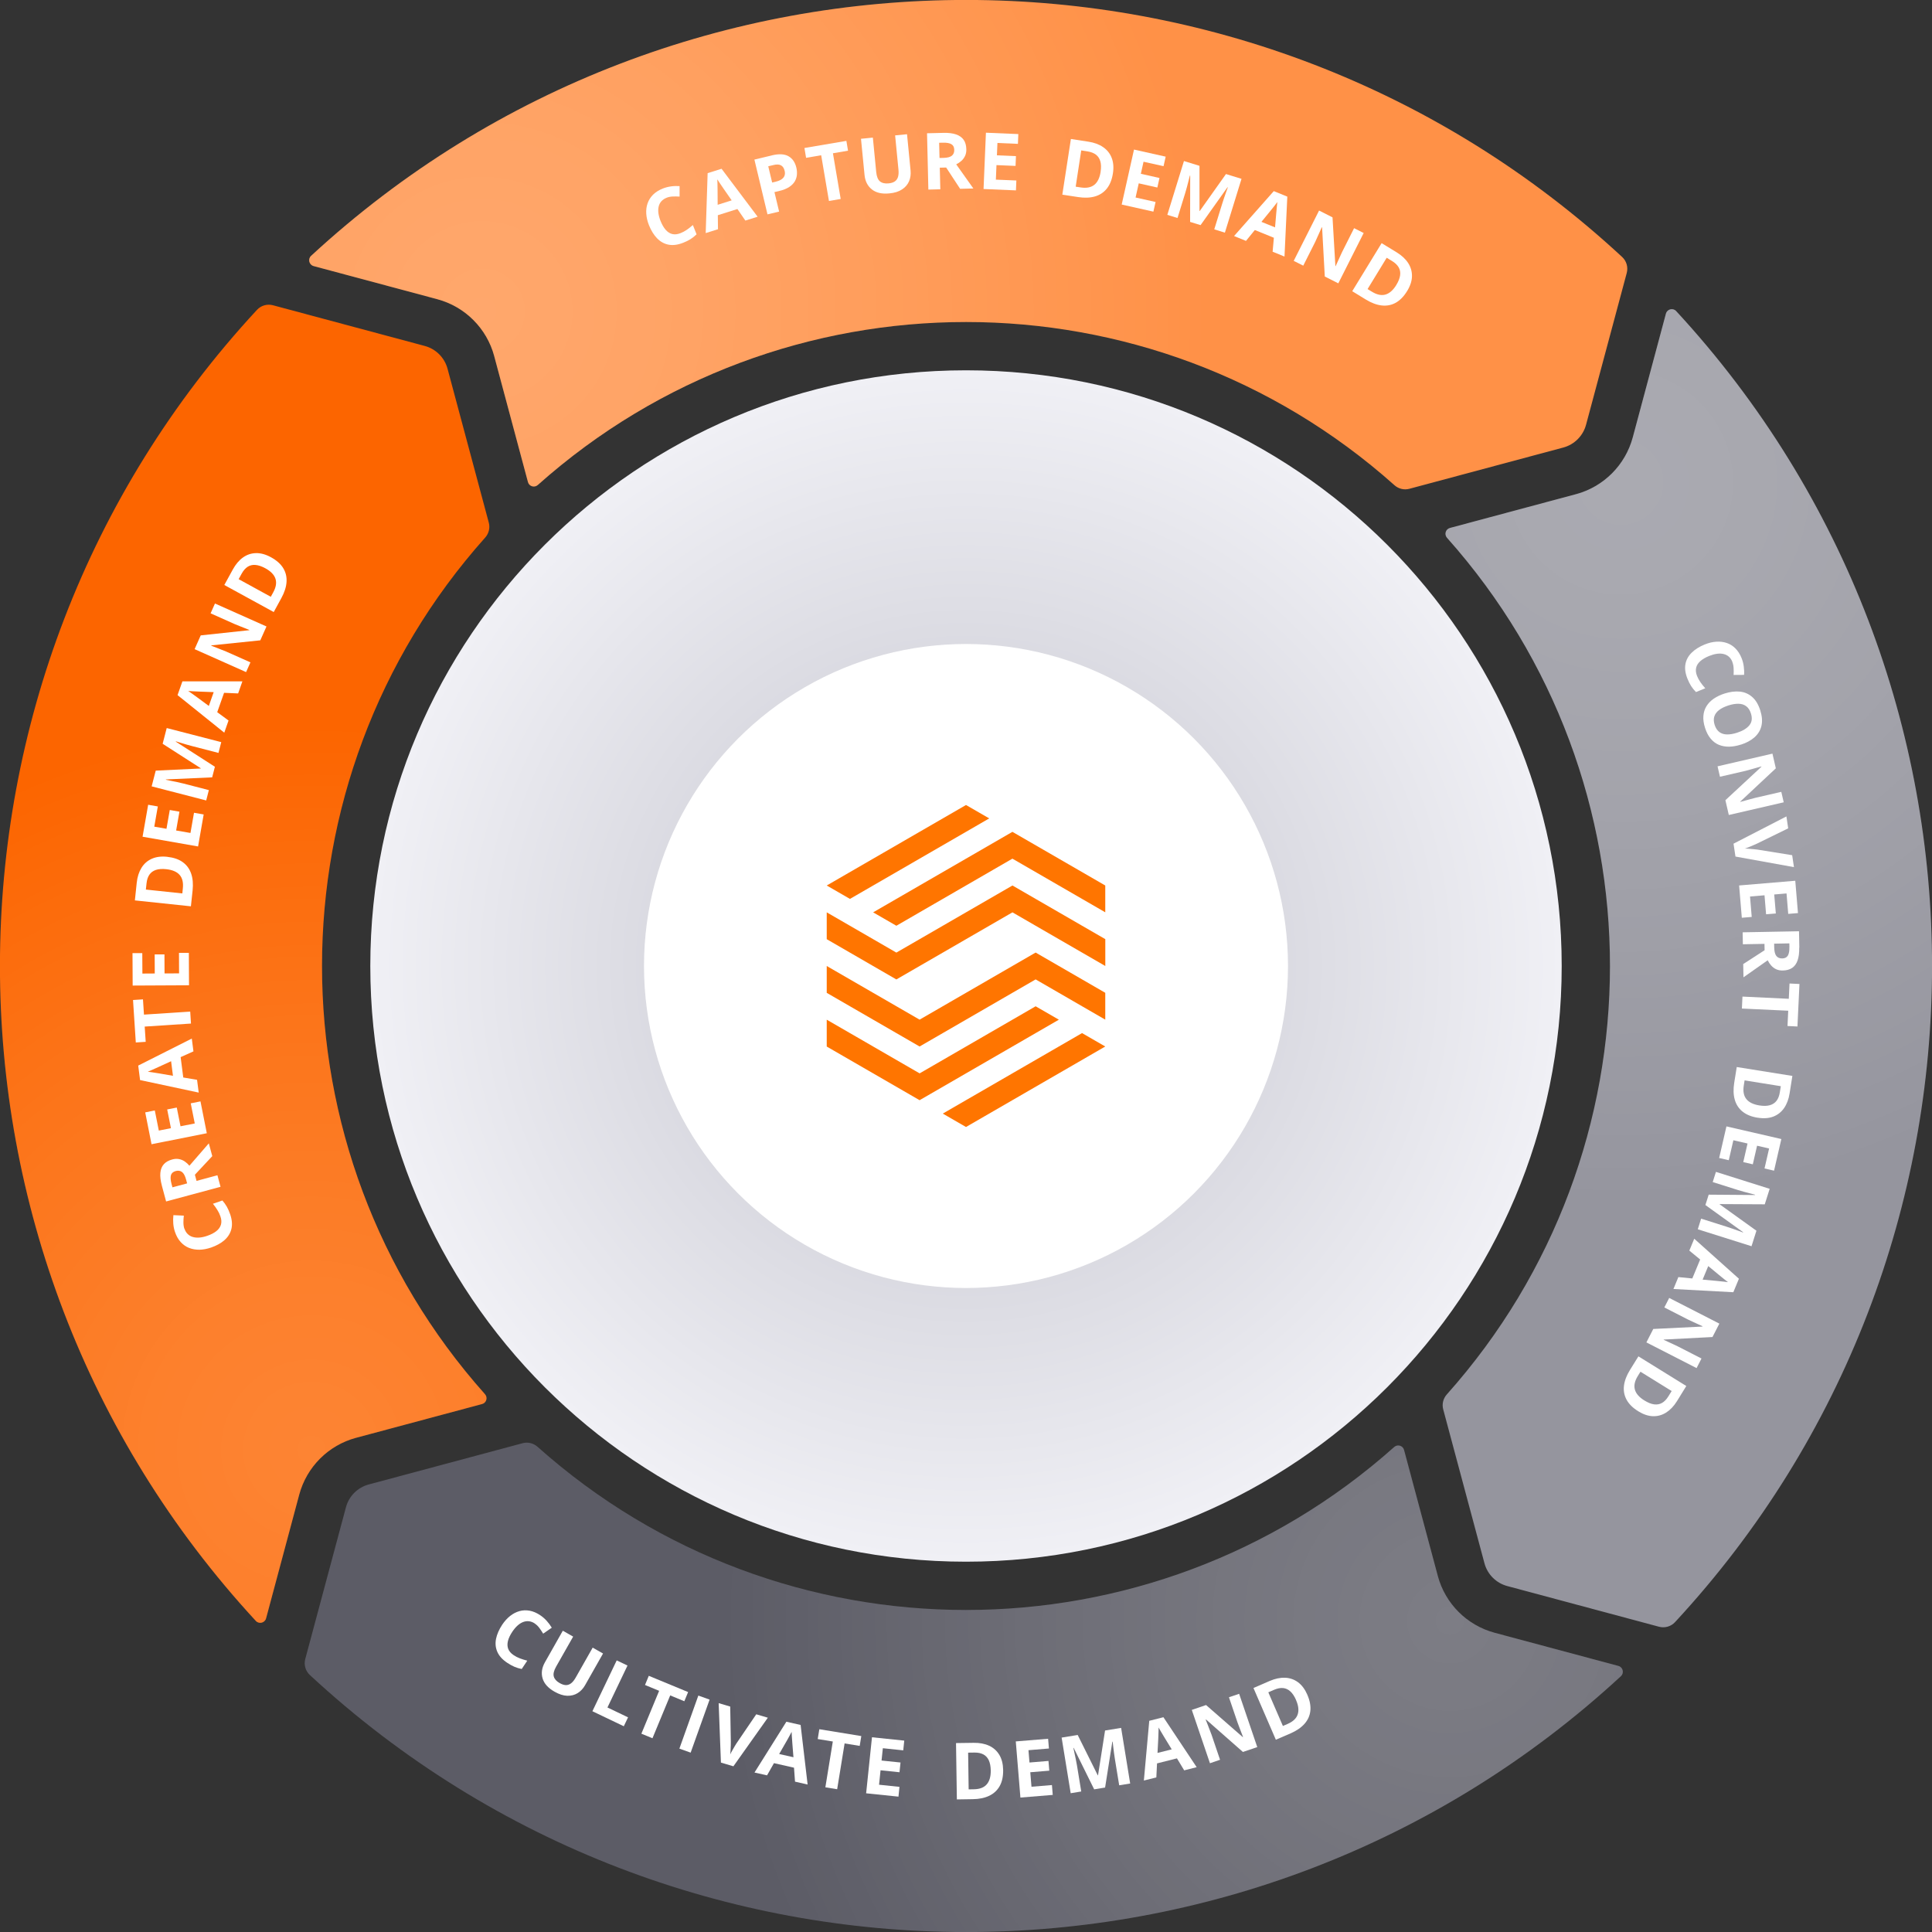 <?xml version="1.0" encoding="UTF-8"?>
<svg id="Layer_2" data-name="Layer 2" xmlns="http://www.w3.org/2000/svg" xmlns:xlink="http://www.w3.org/1999/xlink" viewBox="0 0 480 480">
  <rect x="0" y="0" width="480" height="480" fill="#333333" stroke="none"/>
  <defs>
    <style>
      .cls-1 {
        fill: none;
      }

      .cls-2 {
        fill: url(#radial-gradient-5);
      }

      .cls-2, .cls-3, .cls-4, .cls-5 {
        opacity: .2;
      }

      .cls-3 {
        fill: url(#radial-gradient-4);
      }

      .cls-4 {
        fill: url(#radial-gradient-2);
      }

      .cls-5 {
        fill: url(#radial-gradient-3);
      }

      .cls-6 {
        fill: #fc6500;
      }

      .cls-7 {
        fill: url(#radial-gradient);
      }

      .cls-8 {
        fill: #95959e;
      }

      .cls-9 {
        clip-path: url(#clippath-1);
      }

      .cls-10 {
        clip-path: url(#clippath-3);
      }

      .cls-11 {
        clip-path: url(#clippath-2);
      }

      .cls-12 {
        fill: #ff9147;
      }

      .cls-13 {
        fill: #fff;
      }

      .cls-14 {
        fill: #ff7500;
        fill-rule: evenodd;
      }

      .cls-15 {
        fill: #5c5c66;
      }

      .cls-16 {
        clip-path: url(#clippath);
      }
    </style>
    <radialGradient id="radial-gradient" cx="240" cy="240" fx="240" fy="240" r="148" gradientUnits="userSpaceOnUse">
      <stop offset="0" stop-color="#c2c2cc"/>
      <stop offset="1" stop-color="#f0f0f5"/>
    </radialGradient>
    <clipPath id="clippath">
      <path class="cls-1" d="M88.5,357.21l31.27-8.38c1.08-.29,1.47-1.61.72-2.45-54-60.56-53.98-152.3.06-212.83.9-1.01,1.24-2.4.89-3.7l-10.25-38.24c-.74-2.76-2.9-4.92-5.66-5.66l-37.71-10.11c-1.43-.38-2.96.05-3.97,1.14-85.05,91.77-85.15,233.84-.29,325.73.8.87,2.25.5,2.55-.64l8.23-30.72c1.85-6.9,7.24-12.29,14.14-14.14Z"/>
    </clipPath>
    <radialGradient id="radial-gradient-2" cx="77.35" cy="360.2" fx="77.35" fy="360.2" r="180" gradientTransform="translate(0 0)" gradientUnits="userSpaceOnUse">
      <stop offset="0" stop-color="#fff"/>
      <stop offset=".08" stop-color="#fff" stop-opacity=".96"/>
      <stop offset=".22" stop-color="#fff" stop-opacity=".87"/>
      <stop offset=".4" stop-color="#fff" stop-opacity=".71"/>
      <stop offset=".6" stop-color="#fff" stop-opacity=".5"/>
      <stop offset=".83" stop-color="#fff" stop-opacity=".22"/>
      <stop offset="1" stop-color="#fff" stop-opacity="0"/>
    </radialGradient>
    <clipPath id="clippath-1">
      <path class="cls-1" d="M357.21,391.5l-8.38-31.27c-.29-1.08-1.61-1.47-2.45-.72-60.56,54-152.3,53.98-212.83-.06-1.01-.9-2.4-1.24-3.7-.89l-38.24,10.25c-2.76.74-4.92,2.9-5.66,5.66l-10.11,37.71c-.38,1.43.05,2.96,1.14,3.97,91.77,85.05,233.84,85.15,325.73.29.87-.8.5-2.25-.64-2.55l-30.72-8.23c-6.9-1.85-12.29-7.24-14.14-14.14Z"/>
    </clipPath>
    <radialGradient id="radial-gradient-3" cx="77.35" cy="360.2" fx="77.35" fy="360.2" r="200" gradientTransform="translate(36.01 472.27) rotate(-90) scale(.9)" xlink:href="#radial-gradient-2"/>
    <clipPath id="clippath-2">
      <path class="cls-1" d="M391.5,122.79l-31.27,8.38c-1.08.29-1.47,1.61-.72,2.45,54,60.56,53.98,152.3-.06,212.83-.9,1.01-1.24,2.4-.89,3.7l10.25,38.24c.74,2.76,2.9,4.92,5.66,5.66l37.71,10.11c1.43.38,2.96-.05,3.97-1.14,85.05-91.77,85.15-233.84.29-325.73-.8-.87-2.25-.5-2.55.64l-8.23,30.72c-1.85,6.9-7.24,12.29-14.14,14.14Z"/>
    </clipPath>
    <radialGradient id="radial-gradient-4" cx="77.35" cy="360.2" fx="77.35" fy="360.2" r="200" gradientTransform="translate(472.27 443.99) rotate(-180) scale(.9)" xlink:href="#radial-gradient-2"/>
    <clipPath id="clippath-3">
      <path class="cls-1" d="M122.79,88.5l8.38,31.27c.29,1.08,1.61,1.47,2.45.72,60.56-54,152.3-53.98,212.83.06,1.01.9,2.4,1.24,3.7.89l38.24-10.25c2.76-.74,4.92-2.9,5.66-5.66l10.11-37.71c.38-1.43-.05-2.96-1.14-3.97-91.77-85.05-233.84-85.15-325.73-.29-.87.8-.5,2.25.64,2.55l30.72,8.23c6.9,1.85,12.29,7.24,14.14,14.14Z"/>
    </clipPath>
    <radialGradient id="radial-gradient-5" cx="77.35" cy="360.2" fx="77.35" fy="360.2" r="200" gradientTransform="translate(443.99 7.73) rotate(90) scale(.9)" xlink:href="#radial-gradient-2"/>
  </defs>
  <g id="Layer_1-2" data-name="Layer 1">
    <g>
      <g>
        <path class="cls-7" d="M240,92c-81.74,0-148,66.26-148,148s66.26,148,148,148,148-66.26,148-148-66.26-148-148-148Z"/>
        <circle class="cls-13" cx="240" cy="240" r="80"/>
        <g>
          <circle class="cls-1" cx="240" cy="240" r="40"/>
          <path class="cls-14" d="M228.47,266.67l-23.07-13.33v6.67l23.07,13.33,34.6-20-5.77-3.33-28.83,16.67ZM234.23,276.67l5.77,3.33,34.6-20-5.77-3.33-34.6,20ZM228.47,253.33l-23.07-13.33v6.67l23.07,13.33,28.83-16.67,17.3,10v-6.67l-17.3-10-28.83,16.67ZM274.6,220l-23.07-13.33-34.6,20,5.77,3.33,28.83-16.67,23.07,13.33v-6.67ZM240,200l-34.6,20,5.77,3.33,34.6-20-5.77-3.33ZM222.7,236.67l-17.3-10v6.67l17.3,10,28.84-16.67,23.07,13.33v-6.67l-23.07-13.33-28.84,16.67Z"/>
        </g>
      </g>
      <g>
        <g>
          <path class="cls-8" d="M391.5,122.79l-31.27,8.38c-1.08.29-1.47,1.61-.72,2.45,54,60.56,53.98,152.3-.06,212.83-.9,1.01-1.24,2.4-.89,3.7l10.25,38.24c.74,2.76,2.9,4.92,5.66,5.66l37.71,10.11c1.43.38,2.96-.05,3.97-1.14,85.05-91.77,85.15-233.84.29-325.73-.8-.87-2.25-.5-2.55.64l-8.23,30.72c-1.85,6.9-7.24,12.29-14.14,14.14Z"/>
          <path class="cls-6" d="M88.5,357.21l31.27-8.38c1.08-.29,1.47-1.61.72-2.45-54-60.56-53.98-152.3.06-212.83.9-1.01,1.24-2.4.89-3.7l-10.25-38.24c-.74-2.76-2.9-4.92-5.66-5.66l-37.71-10.11c-1.43-.38-2.96.05-3.97,1.14-85.05,91.77-85.15,233.84-.29,325.73.8.87,2.25.5,2.55-.64l8.23-30.72c1.85-6.9,7.24-12.29,14.14-14.14Z"/>
          <path class="cls-15" d="M357.21,391.5l-8.38-31.27c-.29-1.08-1.61-1.47-2.45-.72-60.56,54-152.3,53.98-212.83-.06-1.01-.9-2.4-1.24-3.7-.89l-38.24,10.25c-2.76.74-4.92,2.9-5.66,5.66l-10.11,37.71c-.38,1.43.05,2.96,1.14,3.97,91.77,85.05,233.84,85.15,325.73.29.87-.8.5-2.25-.64-2.55l-30.72-8.23c-6.9-1.85-12.29-7.24-14.14-14.14Z"/>
          <path class="cls-12" d="M122.79,88.5l8.38,31.27c.29,1.08,1.61,1.47,2.45.72,60.56-54,152.3-53.98,212.83.06,1.01.9,2.4,1.24,3.7.89l38.24-10.25c2.76-.74,4.92-2.9,5.66-5.66l10.11-37.71c.38-1.43-.05-2.96-1.14-3.97-91.77-85.05-233.84-85.15-325.73-.29-.87.8-.5,2.25.64,2.55l30.72,8.23c6.9,1.85,12.29,7.24,14.14,14.14Z"/>
        </g>
        <g>
          <g class="cls-16">
            <circle class="cls-4" cx="77.35" cy="360.2" r="180.01"/>
          </g>
          <g class="cls-9">
            <circle class="cls-5" cx="360.2" cy="402.65" r="180.01"/>
          </g>
          <g class="cls-11">
            <circle class="cls-3" cx="402.65" cy="119.8" r="180.01"/>
          </g>
          <g class="cls-10">
            <circle class="cls-2" cx="119.8" cy="77.35" r="180.01"/>
          </g>
        </g>
        <g>
          <path class="cls-13" d="M132.88,403.36c-.47-.32-.95-.5-1.44-.56-.49-.06-.97,0-1.45.18-.48.18-.94.47-1.4.88-.45.4-.88.91-1.29,1.52-.55.82-.92,1.59-1.1,2.31-.18.72-.16,1.37.06,1.96.23.59.68,1.12,1.36,1.57.47.32.98.58,1.53.79.55.21,1.16.4,1.85.58l-1.38,2.07c-.66-.13-1.27-.32-1.83-.56-.56-.24-1.15-.57-1.77-.98-1.2-.8-2.02-1.71-2.46-2.72s-.55-2.09-.32-3.23c.23-1.14.74-2.31,1.53-3.51.59-.88,1.25-1.61,1.97-2.18.73-.57,1.5-.97,2.32-1.2.82-.23,1.67-.26,2.54-.1.87.16,1.75.54,2.63,1.13.58.39,1.11.85,1.59,1.38.48.53.91,1.11,1.27,1.71l-2.14,1.48c-.3-.5-.62-.97-.95-1.42s-.72-.81-1.14-1.1Z"/>
          <path class="cls-13" d="M149.82,410.82l-4.47,7.88c-.48.84-1.09,1.49-1.84,1.95-.75.47-1.61.68-2.58.66-.97-.03-2.02-.37-3.15-1.01-1.61-.91-2.6-2.02-2.98-3.32s-.18-2.63.58-3.98l4.45-7.85,2.57,1.46-4.23,7.45c-.57,1.01-.76,1.83-.58,2.47.18.64.67,1.19,1.48,1.64.57.32,1.08.48,1.54.49.46,0,.89-.15,1.29-.46.4-.31.77-.78,1.13-1.41l4.22-7.44,2.57,1.46Z"/>
          <path class="cls-13" d="M147.18,425.15l6.04-12.63,2.68,1.28-4.98,10.42,5.12,2.45-1.06,2.21-7.8-3.73Z"/>
          <path class="cls-13" d="M162.09,431.86l-2.74-1.13,4.41-10.65-3.51-1.45.94-2.28,9.77,4.04-.94,2.28-3.51-1.45-4.41,10.65Z"/>
          <path class="cls-13" d="M168.79,434.44l4.71-13.18,2.8,1-4.71,13.18-2.8-1Z"/>
          <path class="cls-13" d="M190.76,426.77l-8.55,12.06-3.1-.92-.56-14.77,2.87.85.15,8.74c0,.15,0,.42-.01.82-.01.4-.03.82-.05,1.26s-.05.8-.1,1.08c.12-.26.28-.58.5-.96s.43-.74.63-1.09c.21-.34.35-.58.43-.7l4.92-7.23,2.87.85Z"/>
          <path class="cls-13" d="M197.52,442.65l-.25-3.47-4.98-1.13-1.72,3.03-3.12-.7,7.92-12.62,3.54.8,1.74,14.8-3.12-.71ZM197.13,436.59l-.27-3.4c-.01-.23-.04-.52-.06-.87-.03-.36-.05-.72-.08-1.09-.02-.37-.04-.69-.04-.96-.12.24-.28.54-.47.89-.2.35-.38.69-.55,1-.18.31-.3.54-.38.67l-1.7,2.95,3.56.8Z"/>
          <path class="cls-13" d="M207.99,444.53l-2.93-.48,1.85-11.38-3.75-.61.4-2.44,10.43,1.7-.4,2.44-3.75-.61-1.85,11.38Z"/>
          <path class="cls-13" d="M223.21,446.37l-8.02-.83,1.45-13.92,8.02.83-.25,2.42-5.07-.53-.32,3.06,4.71.49-.25,2.42-4.71-.49-.37,3.59,5.07.53-.25,2.44Z"/>
          <path class="cls-13" d="M249.23,439.76c.02,1.58-.26,2.9-.85,3.96-.59,1.07-1.45,1.87-2.58,2.42-1.13.55-2.51.84-4.11.86l-3.96.06-.21-14,4.39-.06c1.47-.02,2.75.22,3.83.72,1.09.5,1.93,1.26,2.54,2.27.61,1.01.92,2.26.95,3.76ZM246.15,439.88c-.02-1.04-.18-1.88-.49-2.55-.31-.66-.77-1.15-1.36-1.46-.59-.31-1.33-.46-2.19-.45l-1.58.02.13,9.12,1.27-.02c1.45-.02,2.52-.42,3.21-1.21.69-.78,1.03-1.94,1.01-3.46Z"/>
          <path class="cls-13" d="M261.55,445.94l-8.03.66-1.15-13.95,8.03-.66.2,2.42-5.08.42.25,3.06,4.72-.39.2,2.42-4.72.39.3,3.6,5.08-.42.2,2.44Z"/>
          <path class="cls-13" d="M271.85,444.57l-5.09-10.3h-.08c.05.27.14.66.25,1.17.11.51.23,1.06.35,1.65.12.58.22,1.11.3,1.58l1.05,6.42-2.62.43-2.25-13.82,3.99-.65,4.99,10.03h.06s1.75-11.14,1.75-11.14l3.99-.65,2.25,13.82-2.73.44-1.07-6.54c-.07-.43-.14-.94-.22-1.51-.08-.57-.14-1.11-.2-1.63s-.1-.91-.13-1.17h-.08s-1.8,11.41-1.8,11.41l-2.68.44Z"/>
          <path class="cls-13" d="M294.21,439.84l-1.8-2.98-4.95,1.25-.17,3.48-3.1.78,1.34-14.84,3.52-.89,8.26,12.41-3.1.79ZM291.11,434.62l-1.78-2.91c-.11-.2-.27-.44-.45-.75s-.37-.62-.56-.94c-.19-.32-.35-.59-.47-.83,0,.27,0,.61-.02,1.01-.01.4-.03.78-.04,1.14s-.03.62-.03.77l-.18,3.4,3.54-.89Z"/>
          <path class="cls-13" d="M312.37,434.06l-3.57,1.21-9.17-8.07-.08.03c.17.41.33.82.49,1.24.16.42.32.83.48,1.25s.32.83.48,1.25l2.12,6.24-2.51.86-4.51-13.25,3.54-1.21,9.13,7.97.06-.02c-.15-.41-.31-.81-.46-1.21-.16-.4-.31-.8-.46-1.2-.15-.4-.3-.8-.45-1.2l-2.13-6.27,2.53-.86,4.51,13.25Z"/>
          <path class="cls-13" d="M324.81,421.08c.63,1.45.87,2.78.74,3.98-.13,1.21-.62,2.29-1.46,3.23-.84.94-1.99,1.73-3.47,2.37l-3.64,1.57-5.56-12.85,4.03-1.75c1.35-.58,2.62-.85,3.82-.8s2.27.42,3.22,1.12c.95.7,1.72,1.74,2.32,3.11ZM322.01,422.38c-.41-.95-.89-1.67-1.43-2.16-.54-.49-1.15-.77-1.82-.83-.67-.06-1.4.09-2.2.43l-1.45.63,3.62,8.36,1.17-.5c1.33-.58,2.17-1.36,2.5-2.35.34-.99.21-2.18-.4-3.58Z"/>
        </g>
      </g>
      <g>
        <path class="cls-13" d="M430.4,164.43c-.21-.53-.5-.95-.87-1.28-.37-.32-.8-.54-1.3-.66s-1.04-.14-1.65-.06c-.6.08-1.24.26-1.92.53-.92.37-1.65.8-2.21,1.29-.56.49-.91,1.04-1.05,1.66s-.07,1.3.24,2.06c.21.53.49,1.03.82,1.51.33.48.73.99,1.21,1.52l-2.31.94c-.47-.48-.87-.97-1.2-1.49-.33-.51-.63-1.12-.91-1.81-.54-1.34-.71-2.55-.51-3.63.2-1.09.72-2.04,1.55-2.85.83-.82,1.91-1.5,3.24-2.04.98-.4,1.94-.63,2.86-.69s1.79.04,2.6.31c.81.27,1.53.72,2.16,1.35.63.63,1.15,1.43,1.54,2.41.26.65.44,1.32.54,2.04.1.71.13,1.42.08,2.13l-2.6.02c.03-.58.04-1.15,0-1.71-.03-.56-.14-1.08-.33-1.55Z"/>
        <path class="cls-13" d="M432.53,184.99c-1.03.33-2,.5-2.93.52-.92.01-1.77-.14-2.55-.46-.78-.32-1.45-.83-2.03-1.52s-1.05-1.58-1.4-2.67c-.35-1.09-.49-2.08-.42-2.98.07-.9.32-1.71.76-2.42.44-.71,1.04-1.34,1.8-1.86s1.66-.96,2.69-1.29c1.38-.44,2.65-.6,3.82-.48,1.17.12,2.19.57,3.06,1.33.87.76,1.54,1.87,2,3.32.46,1.45.56,2.72.3,3.84-.26,1.12-.84,2.06-1.72,2.85-.88.78-2.01,1.4-3.4,1.84ZM429.41,175.27c-.93.3-1.69.67-2.29,1.12-.6.45-1,.98-1.2,1.6-.2.61-.17,1.32.08,2.11.26.8.65,1.39,1.17,1.78.52.38,1.15.58,1.9.59.75.01,1.58-.13,2.51-.43,1.4-.45,2.41-1.07,3.05-1.85s.76-1.77.37-2.97c-.26-.8-.65-1.39-1.17-1.77-.52-.39-1.16-.59-1.9-.6-.75-.02-1.59.12-2.52.42Z"/>
        <path class="cls-13" d="M429.52,202.49l-.85-3.68,8.95-8.31-.02-.08c-.42.12-.85.25-1.28.36-.43.12-.86.24-1.29.36-.43.12-.86.24-1.29.36l-6.42,1.48-.6-2.59,13.64-3.15.84,3.65-8.85,8.28.02.06c.42-.11.84-.22,1.25-.34s.83-.23,1.24-.34c.41-.11.83-.22,1.24-.33l6.46-1.49.6,2.6-13.64,3.15Z"/>
        <path class="cls-13" d="M445.72,215.44l-14.55-2.63-.48-3.2,13.14-6.77.44,2.96-7.85,3.84c-.13.06-.38.18-.75.33-.37.16-.75.32-1.17.49-.41.17-.75.29-1.02.37.28,0,.64.01,1.08.05s.86.07,1.25.11c.4.04.67.07.82.09l8.63,1.39.44,2.96Z"/>
        <path class="cls-13" d="M432.75,228.02l-.67-8.03,13.95-1.17.67,8.03-2.42.2-.42-5.08-3.06.26.4,4.72-2.42.2-.39-4.72-3.6.3.42,5.08-2.44.2Z"/>
        <path class="cls-13" d="M447.01,235.45c.02,1.27-.11,2.32-.4,3.15s-.74,1.46-1.35,1.87c-.61.41-1.39.63-2.33.65-.64.01-1.2-.1-1.68-.33-.48-.23-.89-.55-1.23-.94s-.62-.81-.84-1.27l-6.02,4.23-.06-3.29,5.31-3.44-.03-1.58-5.37.1-.05-2.97,14-.26.08,4.08ZM444.58,235.28l-.02-.9-3.78.07.02.96c.02.98.2,1.68.53,2.1.34.42.82.62,1.46.61.66-.01,1.13-.25,1.4-.71s.4-1.17.38-2.13Z"/>
        <path class="cls-13" d="M432.77,250.56l.14-2.96,11.51.55.18-3.8,2.47.12-.5,10.56-2.47-.12.18-3.8-11.51-.54Z"/>
        <path class="cls-13" d="M436.7,277.7c-1.56-.25-2.81-.76-3.76-1.52s-1.59-1.75-1.94-2.96c-.35-1.21-.39-2.61-.14-4.2l.63-3.92,13.82,2.21-.69,4.34c-.23,1.45-.69,2.67-1.37,3.65-.68.98-1.58,1.69-2.67,2.11s-2.39.52-3.87.28ZM437.11,274.64c1.02.16,1.88.15,2.59-.05s1.26-.56,1.67-1.09.68-1.23.82-2.08l.25-1.56-9-1.44-.2,1.26c-.23,1.43-.02,2.55.63,3.37.65.82,1.73,1.35,3.24,1.59Z"/>
        <path class="cls-13" d="M427.12,287.71l1.81-7.86,13.64,3.14-1.81,7.86-2.37-.55,1.14-4.96-2.99-.69-1.06,4.62-2.37-.55,1.06-4.62-3.52-.81-1.14,4.96-2.39-.55Z"/>
        <path class="cls-13" d="M424.53,296.81l11.49.09.03-.08c-.25-.07-.64-.16-1.15-.3-.51-.13-1.05-.27-1.63-.43-.57-.15-1.09-.3-1.54-.45l-6.21-1.96.8-2.53,13.35,4.21-1.22,3.85-11.2-.06-.02.05,9.15,6.57-1.22,3.85-13.35-4.21.83-2.64,6.32,2c.42.13.9.29,1.44.48s1.06.37,1.55.55c.49.18.86.32,1.1.41l.02-.08-9.37-6.74.82-2.59Z"/>
        <path class="cls-13" d="M416.98,317.29l3.47.34,1.95-4.71-2.69-2.21,1.22-2.95,11.1,9.94-1.39,3.35-14.88-.8,1.22-2.95ZM423.02,317.92l3.4.31c.22.03.52.05.87.09.36.03.72.07,1.08.11.37.04.68.08.95.12-.22-.16-.48-.37-.8-.62-.31-.25-.61-.49-.89-.72-.28-.23-.48-.39-.6-.49l-2.62-2.17-1.4,3.37Z"/>
        <path class="cls-13" d="M409.03,333.54l1.72-3.36,12.2-.6.04-.08c-.4-.18-.81-.36-1.21-.55-.41-.19-.81-.37-1.21-.56-.4-.19-.81-.37-1.21-.56l-5.86-3,1.21-2.36,12.46,6.38-1.71,3.33-12.1.63-.03.06c.39.19.78.37,1.17.54.39.18.78.36,1.17.54.39.18.78.36,1.16.55l5.9,3.02-1.22,2.38-12.46-6.38Z"/>
        <path class="cls-13" d="M407,350.61c-1.34-.83-2.3-1.78-2.88-2.85-.58-1.07-.8-2.23-.65-3.48.15-1.25.65-2.56,1.5-3.93l2.09-3.37,11.9,7.37-2.31,3.74c-.77,1.25-1.67,2.19-2.68,2.84-1.01.64-2.1.95-3.28.92-1.18-.03-2.4-.44-3.68-1.23ZM408.56,347.95c.88.54,1.68.87,2.41.96.73.09,1.38-.03,1.96-.36s1.1-.87,1.56-1.61l.83-1.34-7.75-4.8-.67,1.08c-.76,1.23-1,2.35-.72,3.36s1.08,1.91,2.37,2.71Z"/>
      </g>
      <g>
        <path class="cls-13" d="M165.6,49.14c-.53.21-.95.5-1.28.86-.33.37-.55.8-.67,1.29-.12.5-.15,1.04-.07,1.65.08.6.25,1.24.52,1.93.37.92.79,1.66,1.28,2.22.49.56,1.04.91,1.65,1.06.62.15,1.3.07,2.06-.23.53-.21,1.03-.48,1.52-.81.48-.33.99-.73,1.53-1.2l.92,2.31c-.48.47-.98.86-1.5,1.19-.52.33-1.12.63-1.82.9-1.34.53-2.55.69-3.63.48-1.08-.21-2.03-.73-2.85-1.57-.81-.83-1.48-1.92-2.02-3.25-.39-.98-.62-1.94-.68-2.86-.06-.93.05-1.79.33-2.59s.73-1.52,1.36-2.15c.63-.63,1.44-1.14,2.42-1.53.65-.26,1.33-.43,2.04-.53.71-.1,1.42-.12,2.13-.07v2.6c-.58-.04-1.14-.04-1.71-.02-.56.02-1.08.13-1.55.32Z"/>
        <path class="cls-13" d="M185.18,54.8l-1.97-2.87-4.87,1.54.04,3.48-3.05.96.48-14.89,3.46-1.09,8.96,11.91-3.05.96ZM181.78,49.77l-1.95-2.8c-.13-.19-.29-.43-.49-.72-.2-.29-.41-.59-.61-.9-.21-.31-.38-.57-.52-.8.02.27.03.6.04,1.01,0,.4.02.78.02,1.14,0,.36,0,.62.01.77l.02,3.41,3.48-1.1Z"/>
        <path class="cls-13" d="M191.77,38.6c1.76-.42,3.13-.35,4.12.21.99.56,1.64,1.5,1.96,2.83.14.59.19,1.19.14,1.77-.05.59-.23,1.14-.53,1.66-.31.52-.77.98-1.39,1.39-.62.41-1.42.73-2.42.97l-1.24.3,1.16,4.84-2.89.69-3.25-13.61,4.35-1.04ZM192.18,41l-1.31.31.97,4.04.95-.23c.54-.13.99-.31,1.35-.55.36-.24.62-.53.76-.89.14-.36.16-.77.04-1.25-.16-.67-.46-1.12-.92-1.36-.45-.24-1.07-.26-1.85-.07Z"/>
        <path class="cls-13" d="M208.88,49.43l-2.93.5-1.93-11.36-3.75.64-.41-2.44,10.42-1.77.41,2.44-3.75.64,1.93,11.36Z"/>
        <path class="cls-13" d="M225.35,33.37l.88,9.01c.09.96-.03,1.85-.38,2.66-.35.81-.92,1.49-1.74,2.02-.81.54-1.86.87-3.16.99-1.84.18-3.29-.15-4.35-1-1.06-.85-1.66-2.04-1.81-3.59l-.88-8.98,2.95-.29.83,8.53c.11,1.15.43,1.93.94,2.35.52.42,1.23.58,2.15.49.65-.06,1.16-.23,1.54-.49.38-.26.64-.63.79-1.12.14-.48.18-1.08.11-1.8l-.83-8.51,2.95-.29Z"/>
        <path class="cls-13" d="M234.38,33.01c1.27-.03,2.32.1,3.16.39.83.29,1.46.74,1.88,1.34s.64,1.39.66,2.33c.02.64-.09,1.2-.32,1.68-.23.48-.54.9-.93,1.24-.39.34-.81.62-1.26.84l4.26,6-3.29.08-3.47-5.29-1.58.04.13,5.37-2.97.07-.33-13.99,4.08-.1ZM234.23,35.45l-.9.02.09,3.78.96-.02c.98-.02,1.68-.2,2.1-.54s.62-.83.6-1.47c-.01-.66-.25-1.13-.72-1.4-.46-.27-1.17-.4-2.13-.37Z"/>
        <path class="cls-13" d="M252.41,47.3l-8.05-.34.59-13.99,8.05.34-.1,2.43-5.09-.22-.13,3.07,4.73.2-.1,2.43-4.74-.2-.15,3.61,5.09.21-.1,2.45Z"/>
        <path class="cls-13" d="M276.5,43.07c-.24,1.56-.74,2.81-1.5,3.77-.76.95-1.74,1.61-2.95,1.96-1.21.35-2.61.41-4.2.16l-3.92-.6,2.13-13.83,4.34.67c1.45.22,2.67.67,3.66,1.35.99.68,1.7,1.56,2.13,2.66.43,1.1.54,2.39.31,3.87ZM273.44,42.68c.16-1.02.14-1.89-.06-2.59-.2-.71-.57-1.26-1.1-1.67-.54-.4-1.23-.67-2.09-.81l-1.56-.24-1.38,9.01,1.26.19c1.43.22,2.55,0,3.37-.65s1.34-1.74,1.57-3.25Z"/>
        <path class="cls-13" d="M286.55,52.58l-7.87-1.76,3.06-13.66,7.87,1.76-.53,2.37-4.97-1.11-.67,3,4.63,1.04-.53,2.37-4.62-1.04-.79,3.52,4.97,1.11-.54,2.39Z"/>
        <path class="cls-13" d="M295.68,55.13l.02-11.49-.08-.03c-.06.25-.16.64-.29,1.15-.13.51-.27,1.05-.42,1.63-.15.58-.3,1.09-.44,1.55l-1.92,6.22-2.53-.78,4.13-13.37,3.86,1.19v11.21s.06.02.06.02l6.52-9.19,3.86,1.19-4.13,13.37-2.64-.82,1.96-6.33c.13-.42.29-.9.47-1.45.19-.54.37-1.06.54-1.55s.31-.86.4-1.1l-.08-.03-6.69,9.41-2.6-.8Z"/>
        <path class="cls-13" d="M316.18,62.54l.31-3.47-4.73-1.92-2.2,2.7-2.96-1.21,9.87-11.16,3.36,1.37-.7,14.89-2.96-1.21ZM316.78,56.5l.29-3.4c.02-.22.05-.52.08-.87.03-.36.06-.72.1-1.09.04-.37.07-.68.11-.95-.16.22-.36.49-.61.8-.25.32-.49.61-.71.89-.22.28-.38.48-.48.6l-2.16,2.64,3.38,1.37Z"/>
        <path class="cls-13" d="M332.51,70.4l-3.37-1.7-.67-12.2-.08-.04c-.18.4-.36.81-.54,1.22-.18.41-.37.81-.55,1.22-.18.41-.37.81-.55,1.22l-2.96,5.88-2.37-1.19,6.3-12.5,3.34,1.69.71,12.1.06.03c.18-.39.36-.78.54-1.18.18-.39.35-.78.53-1.17.18-.39.36-.78.54-1.17l2.98-5.92,2.38,1.2-6.3,12.5Z"/>
        <path class="cls-13" d="M349.59,72.32c-.82,1.34-1.77,2.31-2.83,2.9-1.07.59-2.22.81-3.48.67-1.25-.14-2.57-.63-3.94-1.47l-3.38-2.07,7.3-11.94,3.75,2.29c1.25.77,2.2,1.65,2.85,2.66.65,1.01.96,2.1.94,3.28-.02,1.18-.43,2.41-1.21,3.69ZM346.92,70.78c.54-.88.85-1.69.94-2.41.09-.73-.03-1.38-.37-1.96-.34-.58-.88-1.1-1.62-1.55l-1.35-.82-4.75,7.78,1.09.66c1.24.76,2.36.99,3.36.7,1-.29,1.91-1.09,2.7-2.39Z"/>
      </g>
      <g>
        <path class="cls-13" d="M45.83,305.27c.18.54.45.98.8,1.32.35.34.77.59,1.26.73s1.04.2,1.64.15c.61-.05,1.26-.19,1.95-.43.94-.32,1.69-.71,2.27-1.17s.96-.99,1.14-1.6c.18-.61.14-1.3-.13-2.07-.18-.54-.43-1.06-.74-1.55-.31-.5-.68-1.03-1.12-1.58l2.35-.81c.44.5.81,1.02,1.11,1.55.3.53.57,1.15.82,1.86.47,1.36.57,2.58.31,3.65-.26,1.07-.83,1.99-1.7,2.77-.87.77-1.99,1.39-3.35,1.86-1,.34-1.97.52-2.89.54-.93.01-1.78-.14-2.58-.45-.79-.32-1.48-.8-2.08-1.46-.6-.66-1.07-1.49-1.41-2.49-.23-.66-.37-1.35-.43-2.06-.06-.72-.05-1.43.03-2.13l2.59.12c-.07.58-.1,1.14-.1,1.71,0,.56.08,1.08.24,1.57Z"/>
        <path class="cls-13" d="M40.21,294.55c-.33-1.23-.45-2.28-.37-3.16.08-.88.37-1.59.86-2.14.49-.55,1.2-.95,2.11-1.19.62-.17,1.19-.19,1.71-.08.52.11,1,.31,1.42.61.42.3.8.64,1.12,1.03l4.82-5.56.86,3.18-4.32,4.62.41,1.53,5.19-1.4.77,2.87-13.52,3.64-1.06-3.94ZM42.61,294.12l.23.87,3.65-.98-.25-.92c-.25-.95-.6-1.59-1.02-1.91-.43-.32-.95-.4-1.56-.24-.64.17-1.04.52-1.19,1.03-.15.51-.1,1.23.14,2.16Z"/>
        <path class="cls-13" d="M49.81,273.64l1.57,7.91-13.73,2.73-1.57-7.91,2.38-.48,1,5,3.01-.6-.93-4.65,2.38-.47.93,4.65,3.54-.7-1-5,2.4-.48Z"/>
        <path class="cls-13" d="M48.06,261.21l-3.18,1.43.65,5.06,3.43.58.41,3.17-14.57-3.11-.46-3.6,13.31-6.71.41,3.17ZM42.5,263.66l-3.1,1.42c-.21.09-.47.21-.8.36-.33.15-.66.3-1,.45s-.63.27-.88.37c.27.03.6.08,1,.14.4.06.77.12,1.13.18.35.06.61.1.76.12l3.36.58-.46-3.62Z"/>
        <path class="cls-13" d="M47.26,251.34l.19,2.96-11.5.75.25,3.79-2.46.16-.69-10.55,2.47-.16.25,3.79,11.5-.75Z"/>
        <path class="cls-13" d="M46.92,236.73l.04,8.06-14,.07-.04-8.06h2.43s.03,5.08.03,5.08l3.07-.02-.02-4.74h2.43s.02,4.73.02,4.73l3.61-.02-.02-5.09h2.45Z"/>
        <path class="cls-13" d="M41.56,212.88c1.57.17,2.85.6,3.83,1.31.99.71,1.69,1.66,2.1,2.85.41,1.19.53,2.59.36,4.19l-.42,3.94-13.92-1.47.46-4.37c.15-1.46.55-2.7,1.18-3.72.63-1.02,1.48-1.77,2.56-2.25,1.07-.48,2.36-.65,3.85-.49ZM41.32,215.95c-1.03-.11-1.89-.05-2.59.18-.69.23-1.23.63-1.61,1.18-.38.55-.62,1.26-.71,2.13l-.17,1.57,9.06.96.13-1.27c.15-1.44-.12-2.55-.81-3.34-.69-.78-1.8-1.25-3.32-1.41Z"/>
        <path class="cls-13" d="M50.6,202.36l-1.39,7.94-13.79-2.42,1.39-7.94,2.4.42-.88,5.02,3.03.53.82-4.67,2.4.42-.82,4.67,3.56.62.88-5.02,2.41.42Z"/>
        <path class="cls-13" d="M52.71,193.13l-11.48.52-.02.08c.26.05.64.13,1.16.24.52.1,1.07.22,1.65.34.58.12,1.1.24,1.57.36l6.3,1.63-.66,2.57-13.55-3.5,1.01-3.91,11.19-.53v-.06s-9.47-6.08-9.47-6.08l1.01-3.91,13.55,3.5-.69,2.68-6.42-1.66c-.43-.11-.92-.25-1.47-.4-.55-.16-1.08-.32-1.57-.47-.5-.15-.87-.27-1.12-.35l-.02.08,9.71,6.24-.68,2.63Z"/>
        <path class="cls-13" d="M59.15,172.28l-3.48-.15-1.7,4.81,2.81,2.07-1.06,3.02-11.61-9.33,1.21-3.42h14.9s-1.06,3.01-1.06,3.01ZM53.09,171.96l-3.41-.13c-.23-.01-.52-.03-.87-.04s-.72-.03-1.09-.05c-.37-.02-.69-.04-.96-.07.23.15.5.34.83.57.33.23.64.46.93.67.29.21.5.36.62.45l2.74,2.03,1.21-3.44Z"/>
        <path class="cls-13" d="M66.21,155.64l-1.54,3.45-12.15,1.25-.04.08c.41.16.83.32,1.24.48.42.16.83.33,1.24.49.41.16.83.33,1.24.49l6.02,2.68-1.08,2.42-12.79-5.7,1.52-3.42,12.05-1.29.03-.06c-.4-.17-.8-.33-1.2-.48-.4-.16-.8-.31-1.19-.47s-.79-.32-1.19-.48l-6.05-2.7,1.09-2.44,12.79,5.7Z"/>
        <path class="cls-13" d="M67.33,138.45c1.38.76,2.39,1.65,3.03,2.69.64,1.04.91,2.18.83,3.44-.08,1.26-.51,2.59-1.28,4l-1.9,3.48-12.28-6.72,2.11-3.85c.71-1.29,1.54-2.28,2.52-2.98.97-.7,2.05-1.06,3.23-1.09s2.43.31,3.74,1.03ZM65.92,141.19c-.91-.5-1.73-.77-2.46-.83s-1.38.1-1.94.46c-.56.37-1.05.93-1.47,1.69l-.76,1.38,7.99,4.38.61-1.12c.7-1.27.87-2.4.54-3.39-.34-.99-1.18-1.85-2.52-2.58Z"/>
      </g>
    </g>
  </g>
</svg>